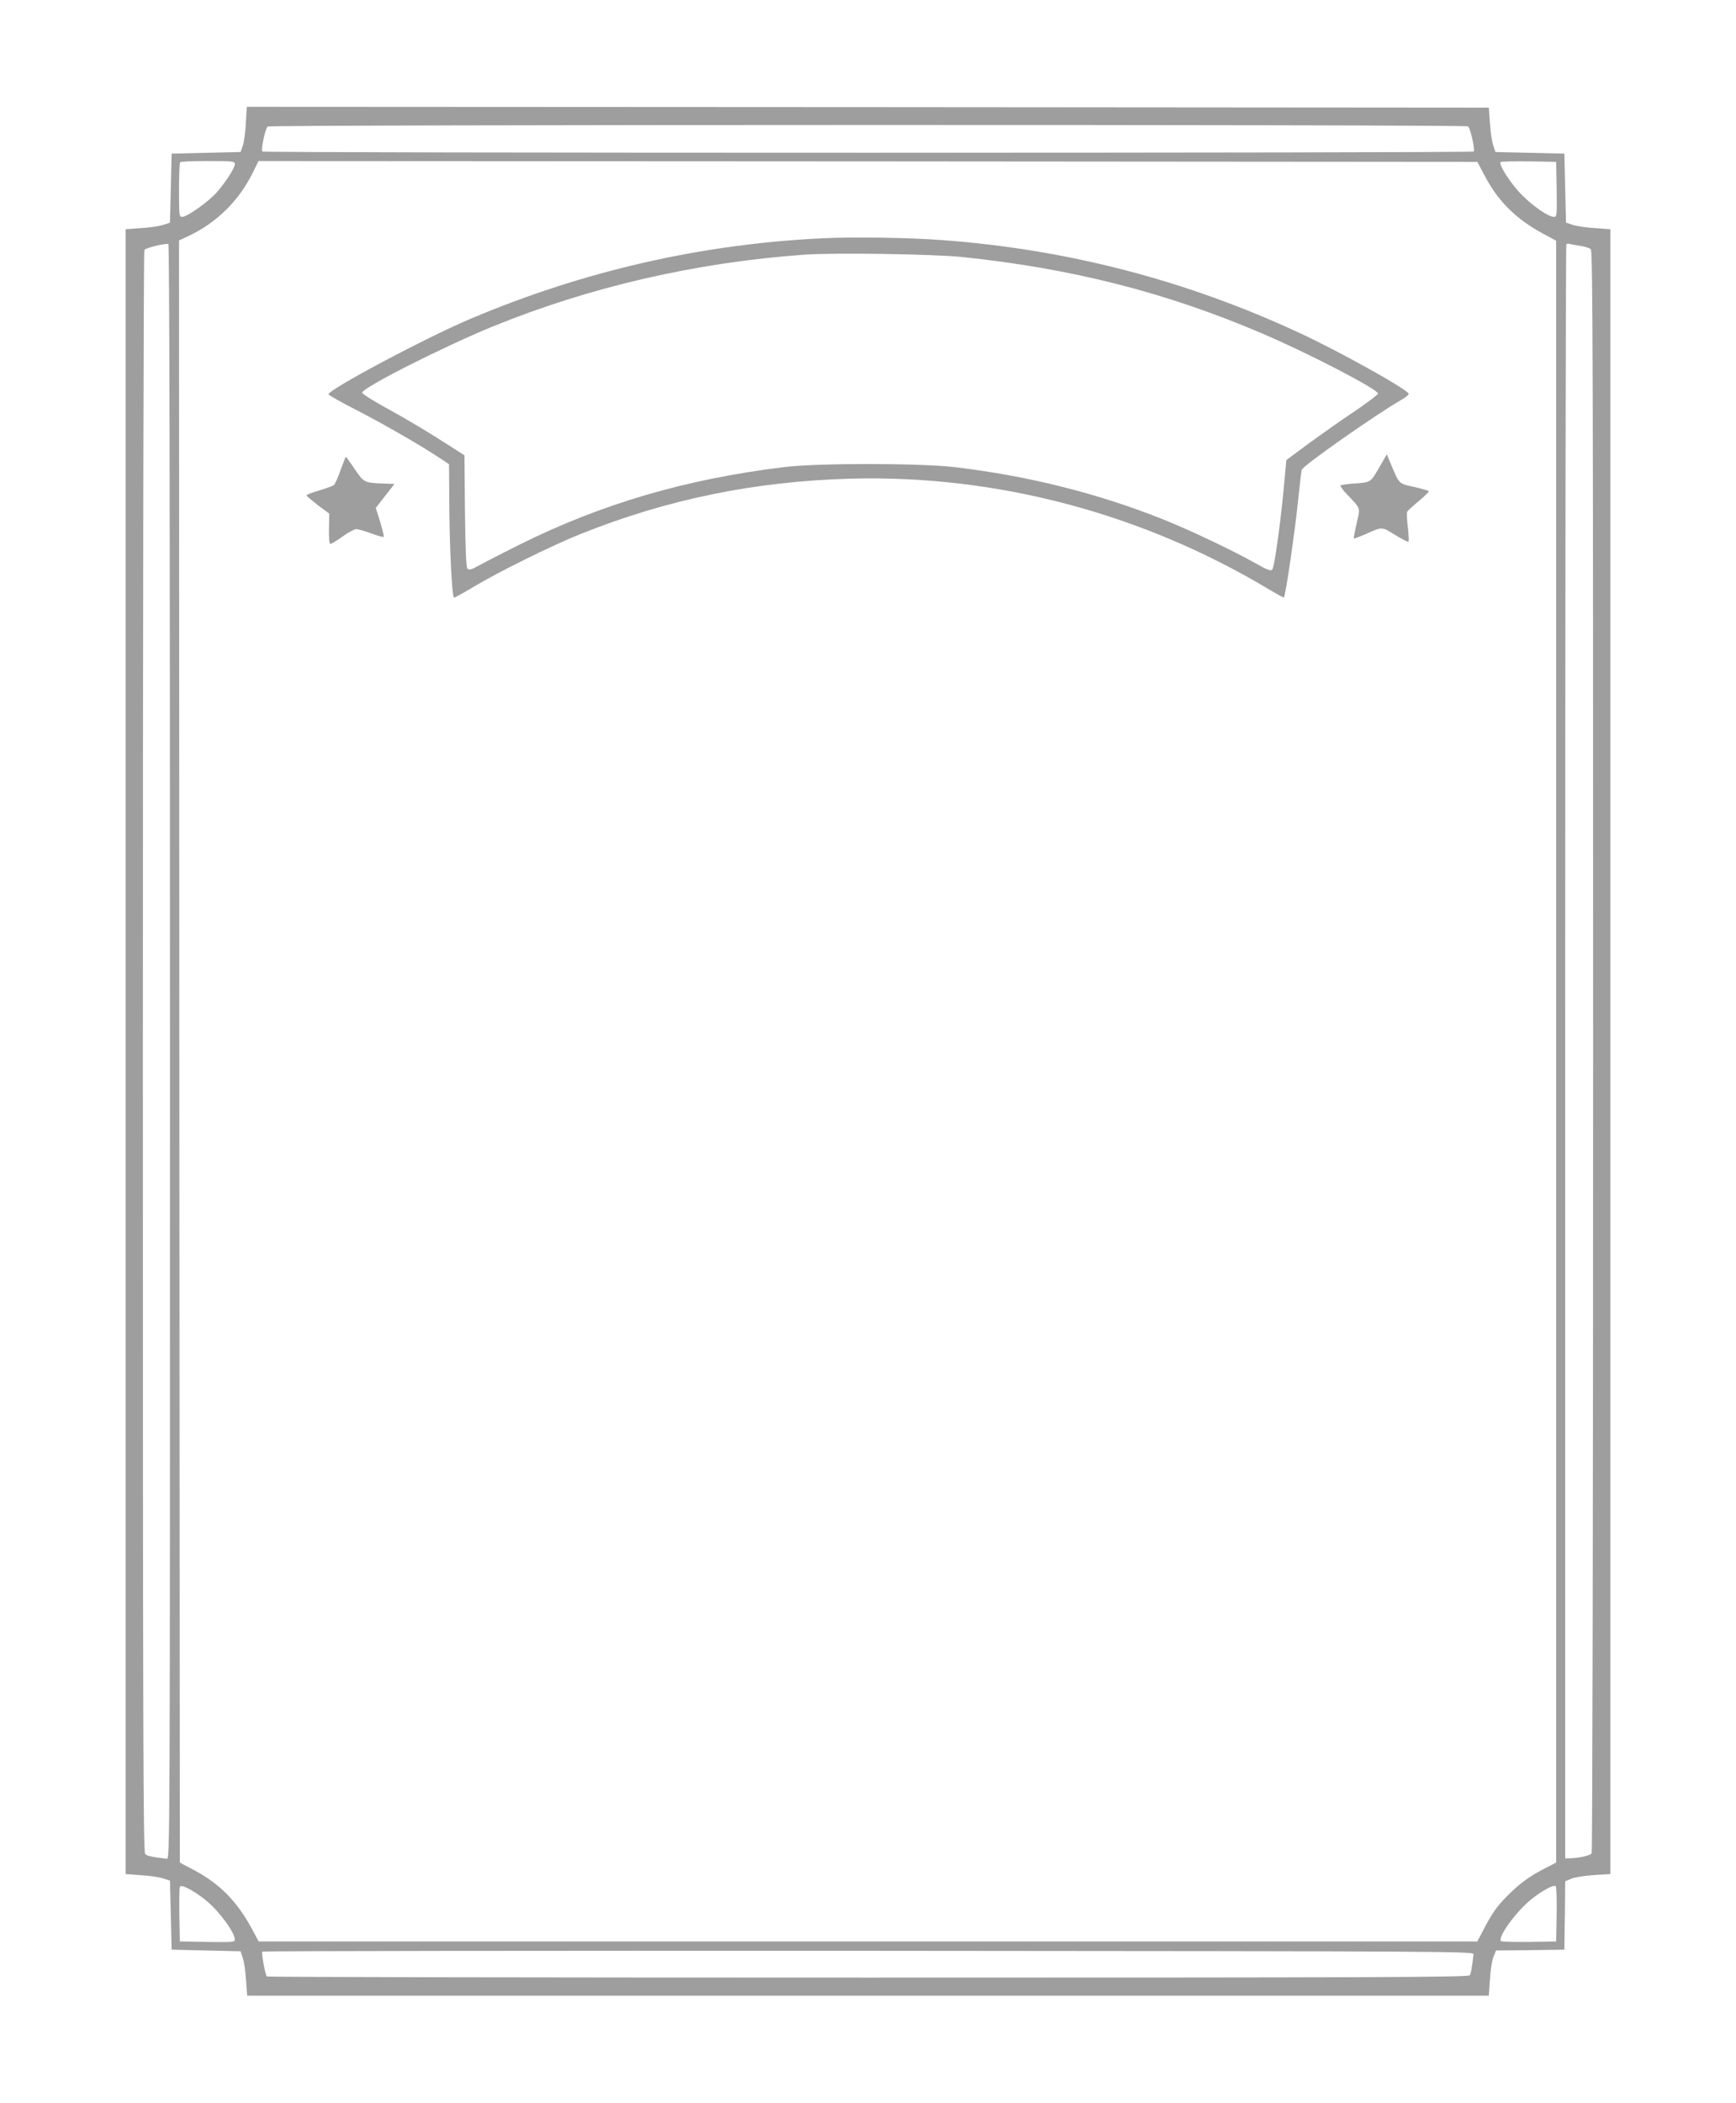 <?xml version="1.0" standalone="no"?>
<!DOCTYPE svg PUBLIC "-//W3C//DTD SVG 20010904//EN"
 "http://www.w3.org/TR/2001/REC-SVG-20010904/DTD/svg10.dtd">
<svg version="1.0" xmlns="http://www.w3.org/2000/svg"
 width="1057pt" height="1280pt" viewBox="0 0 1057 1280"
 preserveAspectRatio="xMidYMid meet">
<g transform="translate(0,1280) scale(0.1,-0.1)"
fill="#9e9e9e" stroke="none">
<path d="M1497 12053 c-2 -54 -11 -116 -18 -138 l-14 -40 -210 -5 -210 -5 -5
-210 -5 -210 -40 -13 c-22 -8 -83 -17 -135 -20 l-95 -7 0 -5005 0 -5005 95 -7
c52 -3 113 -12 135 -20 l40 -13 5 -210 5 -210 210 -5 210 -5 13 -40 c8 -22 17
-83 20 -135 l7 -95 3780 0 3780 0 7 101 c3 55 13 117 22 137 l15 37 208 2 208
3 3 208 2 208 38 16 c20 9 82 18 137 22 l100 6 0 5005 0 5005 -95 7 c-52 3
-113 12 -135 20 l-40 13 -5 210 -5 210 -210 5 -210 5 -13 40 c-8 22 -17 83
-20 135 l-7 95 -3781 3 -3781 2 -6 -97z m7441 -22 c14 -8 44 -140 35 -153 -6
-10 -7371 -10 -7376 0 -9 15 19 143 33 152 19 12 7290 13 7308 1z m-7508 -229
c0 -23 -50 -102 -107 -169 -47 -56 -183 -153 -214 -153 -18 0 -19 9 -19 163 0
90 3 167 7 170 3 4 80 7 170 7 150 0 163 -1 163 -18z m7615 -81 c80 -150 190
-257 352 -344 l78 -42 0 -4935 0 -4935 -41 -21 c-107 -54 -160 -90 -228 -154
-84 -80 -115 -121 -171 -229 l-40 -76 -3710 0 -3710 0 -42 78 c-87 162 -194
272 -344 352 l-94 50 -3 4936 -2 4936 52 24 c176 82 313 216 399 392 l33 67
3711 -2 3710 -3 50 -94z m433 -73 c2 -155 1 -168 -15 -168 -35 0 -128 64 -197
134 -68 68 -143 186 -129 200 4 3 81 5 172 4 l166 -3 3 -167z m-8443 -5249 c0
-4908 0 -4914 -20 -4911 -96 12 -118 17 -131 29 -12 12 -14 685 -14 4881 0
2729 4 4873 9 4881 8 12 123 41 146 36 7 -1 10 -1648 10 -4916z m8586 4905
c27 -4 57 -13 65 -21 12 -13 14 -668 14 -4881 0 -2793 -4 -4873 -9 -4881 -9
-13 -78 -29 -133 -30 l-28 -1 0 4908 c0 2700 3 4912 7 4916 4 3 13 4 20 2 7
-3 36 -8 64 -12z m-8368 -10068 c82 -67 177 -196 177 -241 0 -14 -21 -15 -167
-13 l-168 3 -3 160 c-1 87 0 165 3 172 7 19 84 -22 158 -81z m8225 -87 l-3
-164 -164 -3 c-91 -1 -168 1 -172 5 -22 22 91 179 183 253 65 53 139 93 151
81 4 -4 6 -81 5 -172z m-506 -244 c-11 -88 -16 -115 -23 -126 -7 -12 -601 -14
-3663 -14 -2010 0 -3657 3 -3661 7 -10 9 -34 141 -28 151 2 4 1663 6 3691 5
3680 -3 3687 -3 3684 -23z"/>
<path d="M5010 11350 c-739 -35 -1457 -199 -2145 -490 -276 -117 -865 -430
-865 -460 0 -4 82 -51 183 -102 171 -89 388 -214 501 -290 l50 -33 2 -285 c3
-256 16 -515 28 -527 2 -2 57 28 122 67 148 89 478 252 646 319 528 212 1064
322 1648 338 889 24 1778 -212 2550 -676 46 -27 85 -49 87 -47 11 11 67 397
88 601 9 88 18 167 21 176 7 26 467 347 612 429 23 13 41 29 39 34 -8 27 -427
260 -667 371 -692 321 -1414 508 -2175 564 -202 15 -532 20 -725 11z m848
-114 c664 -69 1237 -214 1819 -462 283 -120 713 -343 713 -369 0 -7 -64 -55
-142 -108 -79 -52 -204 -141 -280 -196 l-136 -101 -7 -78 c-22 -260 -64 -573
-79 -589 -8 -9 -32 -1 -101 39 -137 77 -393 199 -560 266 -399 159 -818 265
-1270 319 -215 25 -836 26 -1045 0 -596 -73 -1109 -224 -1606 -471 -104 -52
-215 -109 -247 -127 -45 -25 -60 -30 -70 -20 -9 9 -13 102 -16 351 l-3 339
-92 59 c-126 81 -242 151 -398 237 -73 40 -133 79 -133 85 0 30 494 280 795
403 591 241 1234 389 1895 437 183 13 784 4 963 -14z"/>
<path d="M8396 9952 c-52 -90 -50 -88 -159 -95 -37 -3 -71 -8 -74 -11 -4 -4
13 -28 38 -54 87 -92 82 -77 59 -177 -11 -48 -19 -90 -17 -92 2 -2 33 10 69
25 106 48 100 48 183 -4 42 -25 78 -44 81 -41 3 3 1 43 -4 88 -6 46 -7 89 -4
95 4 7 35 35 70 64 34 29 62 56 62 60 0 3 -39 15 -87 26 -98 21 -93 16 -146
144 l-23 55 -48 -83z"/>
<path d="M2074 9940 c-15 -44 -34 -86 -41 -92 -7 -6 -48 -20 -90 -33 -43 -12
-77 -26 -77 -30 1 -4 33 -31 70 -60 l69 -51 -2 -92 c-1 -60 2 -92 9 -92 6 0
39 20 74 45 34 25 72 45 83 45 11 0 52 -12 91 -26 39 -15 73 -24 76 -21 3 3
-7 43 -21 90 l-27 86 57 73 57 73 -63 2 c-122 5 -124 6 -179 88 -28 41 -52 75
-54 75 -2 0 -16 -36 -32 -80z"/>
</g>
</svg>
